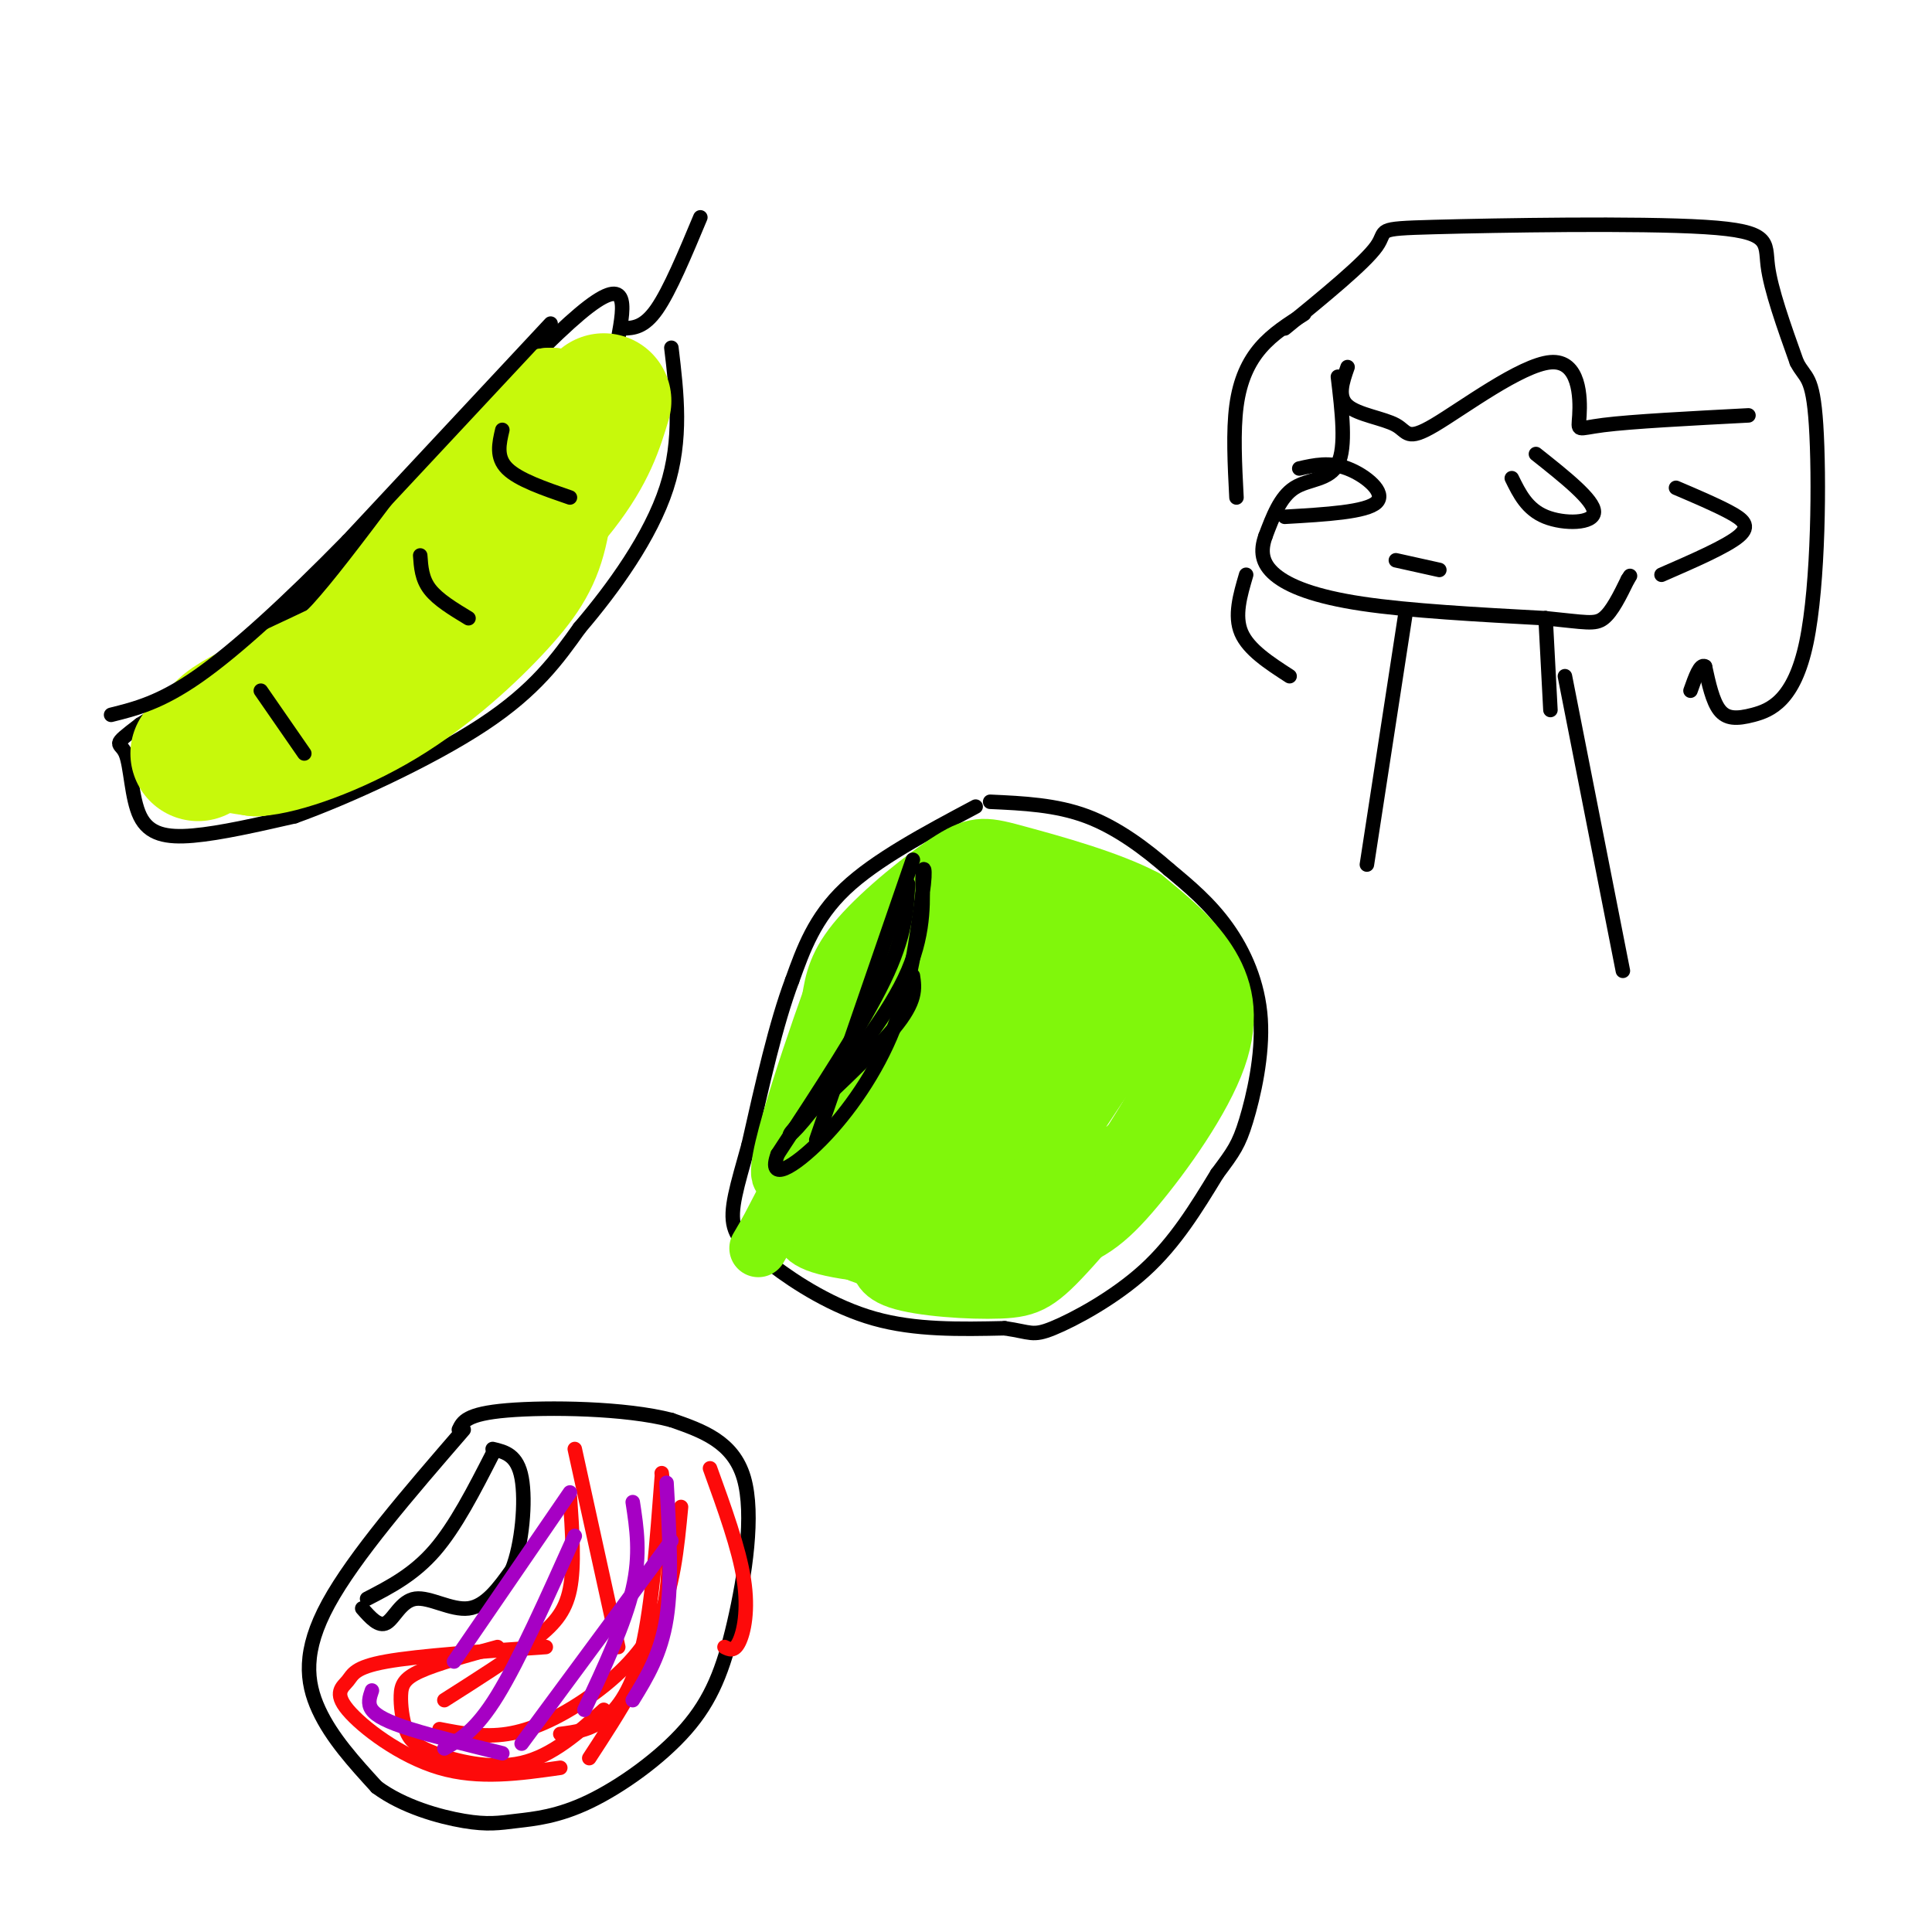 <svg viewBox='0 0 400 400' version='1.1' xmlns='http://www.w3.org/2000/svg' xmlns:xlink='http://www.w3.org/1999/xlink'><g fill='none' stroke='#000000' stroke-width='3' stroke-linecap='round' stroke-linejoin='round'><path d='M202,167c-10.333,5.500 -20.667,11.000 -27,17c-6.333,6.000 -8.667,12.500 -11,19'/><path d='M164,203c-3.333,8.833 -6.167,21.417 -9,34'/><path d='M155,237c-2.422,8.711 -3.978,13.489 -3,17c0.978,3.511 4.489,5.756 8,8'/><path d='M160,262c4.711,3.600 12.489,8.600 21,11c8.511,2.400 17.756,2.200 27,2'/><path d='M208,275c5.488,0.786 5.708,1.750 10,0c4.292,-1.750 12.655,-6.214 19,-12c6.345,-5.786 10.673,-12.893 15,-20'/><path d='M252,243c3.424,-4.577 4.485,-6.021 6,-11c1.515,-4.979 3.485,-13.494 3,-21c-0.485,-7.506 -3.424,-14.002 -7,-19c-3.576,-4.998 -7.788,-8.499 -12,-12'/><path d='M242,180c-4.756,-4.178 -10.644,-8.622 -17,-11c-6.356,-2.378 -13.178,-2.689 -20,-3'/><path d='M193,190c-2.917,1.000 -5.833,2.000 -10,9c-4.167,7.000 -9.583,20.000 -15,33'/><path d='M168,232c-2.652,5.692 -1.783,3.423 0,3c1.783,-0.423 4.480,1.002 7,1c2.520,-0.002 4.863,-1.429 7,-6c2.137,-4.571 4.069,-12.285 6,-20'/><path d='M188,210c1.500,-6.333 2.250,-12.167 3,-18'/><path d='M145,45c-3.167,7.583 -6.333,15.167 -9,19c-2.667,3.833 -4.833,3.917 -7,4'/><path d='M128,70c1.250,-6.917 2.500,-13.833 -8,-5c-10.500,8.833 -32.750,33.417 -55,58'/><path d='M65,123c-15.167,14.167 -25.583,20.583 -36,27'/><path d='M29,150c-6.322,4.825 -4.128,3.386 -3,6c1.128,2.614 1.188,9.281 3,13c1.812,3.719 5.375,4.491 11,4c5.625,-0.491 13.313,-2.246 21,-4'/><path d='M61,169c11.044,-3.956 28.156,-11.844 39,-19c10.844,-7.156 15.422,-13.578 20,-20'/><path d='M120,130c7.067,-8.267 14.733,-18.933 18,-29c3.267,-10.067 2.133,-19.533 1,-29'/><path d='M106,87c-1.583,4.417 -3.167,8.833 -2,12c1.167,3.167 5.083,5.083 9,7'/><path d='M85,120c-2.500,2.333 -5.000,4.667 -4,7c1.000,2.333 5.500,4.667 10,7'/><path d='M55,138c-1.750,5.500 -3.500,11.000 -1,14c2.500,3.000 9.250,3.500 16,4'/><path d='M96,296c-11.333,13.111 -22.667,26.222 -28,36c-5.333,9.778 -4.667,16.222 -2,22c2.667,5.778 7.333,10.889 12,16'/><path d='M78,370c5.433,4.044 13.014,6.153 18,7c4.986,0.847 7.375,0.430 11,0c3.625,-0.430 8.485,-0.875 15,-4c6.515,-3.125 14.684,-8.930 20,-15c5.316,-6.070 7.777,-12.403 10,-22c2.223,-9.597 4.206,-22.456 2,-30c-2.206,-7.544 -8.603,-9.772 -15,-12'/><path d='M139,294c-9.444,-2.489 -25.556,-2.711 -34,-2c-8.444,0.711 -9.222,2.356 -10,4'/><path d='M102,301c-3.833,7.500 -7.667,15.000 -12,20c-4.333,5.000 -9.167,7.500 -14,10'/><path d='M75,333c1.708,1.940 3.417,3.881 5,3c1.583,-0.881 3.042,-4.583 6,-5c2.958,-0.417 7.417,2.452 11,2c3.583,-0.452 6.292,-4.226 9,-8'/><path d='M106,325c2.111,-5.200 2.889,-14.200 2,-19c-0.889,-4.800 -3.444,-5.400 -6,-6'/></g>
<g fill='none' stroke='#FD0A0A' stroke-width='3' stroke-linecap='round' stroke-linejoin='round'><path d='M118,310c0.489,7.067 0.978,14.133 0,19c-0.978,4.867 -3.422,7.533 -8,11c-4.578,3.467 -11.289,7.733 -18,12'/><path d='M103,341c-6.297,1.728 -12.593,3.456 -16,5c-3.407,1.544 -3.924,2.906 -4,5c-0.076,2.094 0.289,4.922 1,7c0.711,2.078 1.768,3.406 6,5c4.232,1.594 11.638,3.456 18,2c6.362,-1.456 11.681,-6.228 17,-11'/><path d='M137,306c-1.000,13.178 -2.000,26.356 -4,35c-2.000,8.644 -5.000,12.756 -8,15c-3.000,2.244 -6.000,2.622 -9,3'/><path d='M141,312c-0.810,8.548 -1.619,17.095 -5,24c-3.381,6.905 -9.333,12.167 -15,16c-5.667,3.833 -11.048,6.238 -16,7c-4.952,0.762 -9.476,-0.119 -14,-1'/><path d='M113,341c-13.153,0.901 -26.306,1.802 -33,3c-6.694,1.198 -6.928,2.692 -8,4c-1.072,1.308 -2.981,2.429 0,6c2.981,3.571 10.852,9.592 19,12c8.148,2.408 16.574,1.204 25,0'/><path d='M147,304c3.000,8.289 6.000,16.578 7,23c1.000,6.422 0.000,10.978 -1,13c-1.000,2.022 -2.000,1.511 -3,1'/><path d='M119,300c0.000,0.000 9.000,41.000 9,41'/><path d='M137,305c1.250,10.083 2.500,20.167 0,30c-2.500,9.833 -8.750,19.417 -15,29'/></g>
<g fill='none' stroke='#A600C4' stroke-width='3' stroke-linecap='round' stroke-linejoin='round'><path d='M119,318c-5.750,12.833 -11.500,25.667 -16,33c-4.500,7.333 -7.750,9.167 -11,11'/><path d='M139,319c0.000,0.000 -31.000,42.000 -31,42'/><path d='M118,309c0.000,0.000 -24.000,35.000 -24,35'/><path d='M131,311c0.833,5.417 1.667,10.833 0,18c-1.667,7.167 -5.833,16.083 -10,25'/><path d='M138,307c0.583,10.250 1.167,20.500 0,28c-1.167,7.500 -4.083,12.250 -7,17'/><path d='M77,350c-0.467,1.356 -0.933,2.711 0,4c0.933,1.289 3.267,2.511 8,4c4.733,1.489 11.867,3.244 19,5'/></g>
<g fill='none' stroke='#80F70B' stroke-width='12' stroke-linecap='round' stroke-linejoin='round'><path d='M204,192c2.131,4.348 4.262,8.695 0,18c-4.262,9.305 -14.915,23.566 -18,30c-3.085,6.434 1.400,5.040 6,5c4.600,-0.040 9.314,1.274 13,0c3.686,-1.274 6.343,-5.137 9,-9'/><path d='M214,236c2.978,-5.297 5.922,-14.041 5,-24c-0.922,-9.959 -5.711,-21.133 -7,-17c-1.289,4.133 0.922,23.574 -2,34c-2.922,10.426 -10.978,11.836 -17,13c-6.022,1.164 -10.011,2.082 -14,3'/><path d='M179,245c-5.579,0.825 -12.526,1.386 -14,3c-1.474,1.614 2.526,4.281 6,7c3.474,2.719 6.421,5.491 14,6c7.579,0.509 19.789,-1.246 32,-3'/><path d='M217,258c8.006,-1.823 12.022,-4.880 18,-12c5.978,-7.120 13.917,-18.301 17,-27c3.083,-8.699 1.309,-14.914 -2,-20c-3.309,-5.086 -8.155,-9.043 -13,-13'/><path d='M237,186c-7.335,-3.896 -19.172,-7.137 -26,-9c-6.828,-1.863 -8.646,-2.348 -14,1c-5.354,3.348 -14.244,10.528 -19,16c-4.756,5.472 -5.378,9.236 -6,13'/><path d='M172,207c-4.905,13.679 -14.167,41.375 -9,36c5.167,-5.375 24.762,-43.821 30,-52c5.238,-8.179 -3.881,13.911 -13,36'/><path d='M180,227c-5.147,13.190 -11.513,28.165 -8,21c3.513,-7.165 16.907,-36.471 25,-52c8.093,-15.529 10.887,-17.283 13,-16c2.113,1.283 3.546,5.602 0,21c-3.546,15.398 -12.070,41.877 -16,48c-3.930,6.123 -3.266,-8.108 -1,-18c2.266,-9.892 6.133,-15.446 10,-21'/><path d='M203,210c3.488,-6.180 7.208,-11.131 12,-16c4.792,-4.869 10.657,-9.655 13,-6c2.343,3.655 1.165,15.750 0,24c-1.165,8.250 -2.317,12.655 -7,18c-4.683,5.345 -12.898,11.629 -17,15c-4.102,3.371 -4.091,3.827 -2,-3c2.091,-6.827 6.263,-20.938 10,-29c3.737,-8.062 7.038,-10.074 11,-12c3.962,-1.926 8.584,-3.765 11,-5c2.416,-1.235 2.627,-1.867 4,1c1.373,2.867 3.908,9.233 5,14c1.092,4.767 0.741,7.933 -1,12c-1.741,4.067 -4.870,9.033 -8,14'/><path d='M234,237c-5.867,4.969 -16.533,10.391 -26,13c-9.467,2.609 -17.734,2.405 -25,1c-7.266,-1.405 -13.532,-4.012 -16,-4c-2.468,0.012 -1.139,2.641 -1,5c0.139,2.359 -0.911,4.447 5,6c5.911,1.553 18.784,2.572 26,2c7.216,-0.572 8.776,-2.735 13,-9c4.224,-6.265 11.112,-16.633 18,-27'/><path d='M228,224c4.958,-10.393 8.353,-22.876 10,-21c1.647,1.876 1.544,18.111 1,27c-0.544,8.889 -1.531,10.432 -6,14c-4.469,3.568 -12.420,9.162 -21,12c-8.580,2.838 -17.790,2.919 -27,3'/><path d='M185,259c-4.796,0.428 -3.288,-0.003 -3,1c0.288,1.003 -0.646,3.441 4,5c4.646,1.559 14.872,2.241 21,2c6.128,-0.241 8.158,-1.405 15,-9c6.842,-7.595 18.496,-21.622 24,-29c5.504,-7.378 4.858,-8.108 4,-10c-0.858,-1.892 -1.929,-4.946 -3,-8'/><path d='M247,211c-3.686,-2.775 -11.400,-5.713 -20,-7c-8.600,-1.287 -18.085,-0.923 -26,1c-7.915,1.923 -14.262,5.407 -21,14c-6.738,8.593 -13.869,22.297 -21,36'/><path d='M159,255c-3.500,6.000 -1.750,3.000 0,0'/></g>
<g fill='none' stroke='#000000' stroke-width='3' stroke-linecap='round' stroke-linejoin='round'><path d='M188,183c-0.250,5.333 -0.500,10.667 -5,20c-4.500,9.333 -13.250,22.667 -22,36'/><path d='M161,239c-2.190,5.929 3.333,2.750 9,-3c5.667,-5.750 11.476,-14.071 15,-23c3.524,-8.929 4.762,-18.464 6,-28'/><path d='M191,185c0.869,-5.798 0.042,-6.292 0,-3c-0.042,3.292 0.702,10.369 -3,19c-3.702,8.631 -11.851,18.815 -20,29'/><path d='M168,230c-4.631,5.940 -6.208,6.292 -2,2c4.208,-4.292 14.202,-13.226 19,-19c4.798,-5.774 4.399,-8.387 4,-11'/></g>
<g fill='none' stroke='#C7F90B' stroke-width='28' stroke-linecap='round' stroke-linejoin='round'><path d='M125,83c-1.583,5.250 -3.167,10.500 -9,18c-5.833,7.500 -15.917,17.250 -26,27'/><path d='M90,128c-13.333,8.600 -33.667,16.600 -41,21c-7.333,4.400 -1.667,5.200 4,6'/><path d='M53,155c5.190,-0.306 16.164,-4.072 26,-10c9.836,-5.928 18.533,-14.019 24,-20c5.467,-5.981 7.705,-9.852 9,-16c1.295,-6.148 1.648,-14.574 2,-23'/><path d='M114,86c-6.622,5.533 -24.178,30.867 -35,44c-10.822,13.133 -14.911,14.067 -19,15'/><path d='M60,145c-6.333,4.333 -12.667,7.667 -19,11'/></g>
<g fill='none' stroke='#000000' stroke-width='3' stroke-linecap='round' stroke-linejoin='round'><path d='M104,89c-0.667,2.833 -1.333,5.667 1,8c2.333,2.333 7.667,4.167 13,6'/><path d='M87,115c0.167,2.417 0.333,4.833 2,7c1.667,2.167 4.833,4.083 8,6'/><path d='M54,143c0.000,0.000 9.000,13.000 9,13'/><path d='M114,67c0.000,0.000 -42.000,45.000 -42,45'/><path d='M72,112c-12.622,12.867 -23.178,22.533 -31,28c-7.822,5.467 -12.911,6.733 -18,8'/><path d='M189,178c0.000,0.000 -20.000,58.000 -20,58'/><path d='M277,78c0.867,7.267 1.733,14.533 0,18c-1.733,3.467 -6.067,3.133 -9,5c-2.933,1.867 -4.467,5.933 -6,10'/><path d='M262,111c-1.095,3.036 -0.833,5.625 2,8c2.833,2.375 8.238,4.536 18,6c9.762,1.464 23.881,2.232 38,3'/><path d='M320,128c8.356,0.822 10.244,1.378 12,0c1.756,-1.378 3.378,-4.689 5,-8'/><path d='M337,120c0.833,-1.333 0.417,-0.667 0,0'/><path d='M347,101c4.067,1.733 8.133,3.467 11,5c2.867,1.533 4.533,2.867 2,5c-2.533,2.133 -9.267,5.067 -16,8'/><path d='M270,65c-3.244,2.044 -6.489,4.089 -9,7c-2.511,2.911 -4.289,6.689 -5,12c-0.711,5.311 -0.356,12.156 0,19'/><path d='M266,68c8.274,-6.764 16.549,-13.528 19,-17c2.451,-3.472 -0.920,-3.652 12,-4c12.920,-0.348 42.132,-0.863 56,0c13.868,0.863 12.391,3.104 13,8c0.609,4.896 3.305,12.448 6,20'/><path d='M372,75c1.804,3.548 3.315,2.418 4,13c0.685,10.582 0.544,32.878 -2,45c-2.544,12.122 -7.493,14.071 -11,15c-3.507,0.929 -5.574,0.837 -7,-1c-1.426,-1.837 -2.213,-5.418 -3,-9'/><path d='M353,138c-1.000,-0.667 -2.000,2.167 -3,5'/><path d='M258,119c-1.250,4.250 -2.500,8.500 -1,12c1.500,3.500 5.750,6.250 10,9'/><path d='M279,76c-1.071,3.056 -2.142,6.113 0,8c2.142,1.887 7.499,2.605 10,4c2.501,1.395 2.148,3.468 8,0c5.852,-3.468 17.909,-12.476 24,-13c6.091,-0.524 6.217,7.436 6,11c-0.217,3.564 -0.776,2.733 5,2c5.776,-0.733 17.888,-1.366 30,-2'/><path d='M318,94c6.022,4.778 12.044,9.556 12,12c-0.044,2.444 -6.156,2.556 -10,1c-3.844,-1.556 -5.422,-4.778 -7,-8'/><path d='M269,97c3.133,-0.711 6.267,-1.422 10,0c3.733,1.422 8.067,4.978 6,7c-2.067,2.022 -10.533,2.511 -19,3'/><path d='M289,116c0.000,0.000 9.000,2.000 9,2'/><path d='M320,128c0.000,0.000 1.000,19.000 1,19'/><path d='M291,127c0.000,0.000 -8.000,52.000 -8,52'/><path d='M324,140c0.000,0.000 12.000,61.000 12,61'/></g>
</svg>